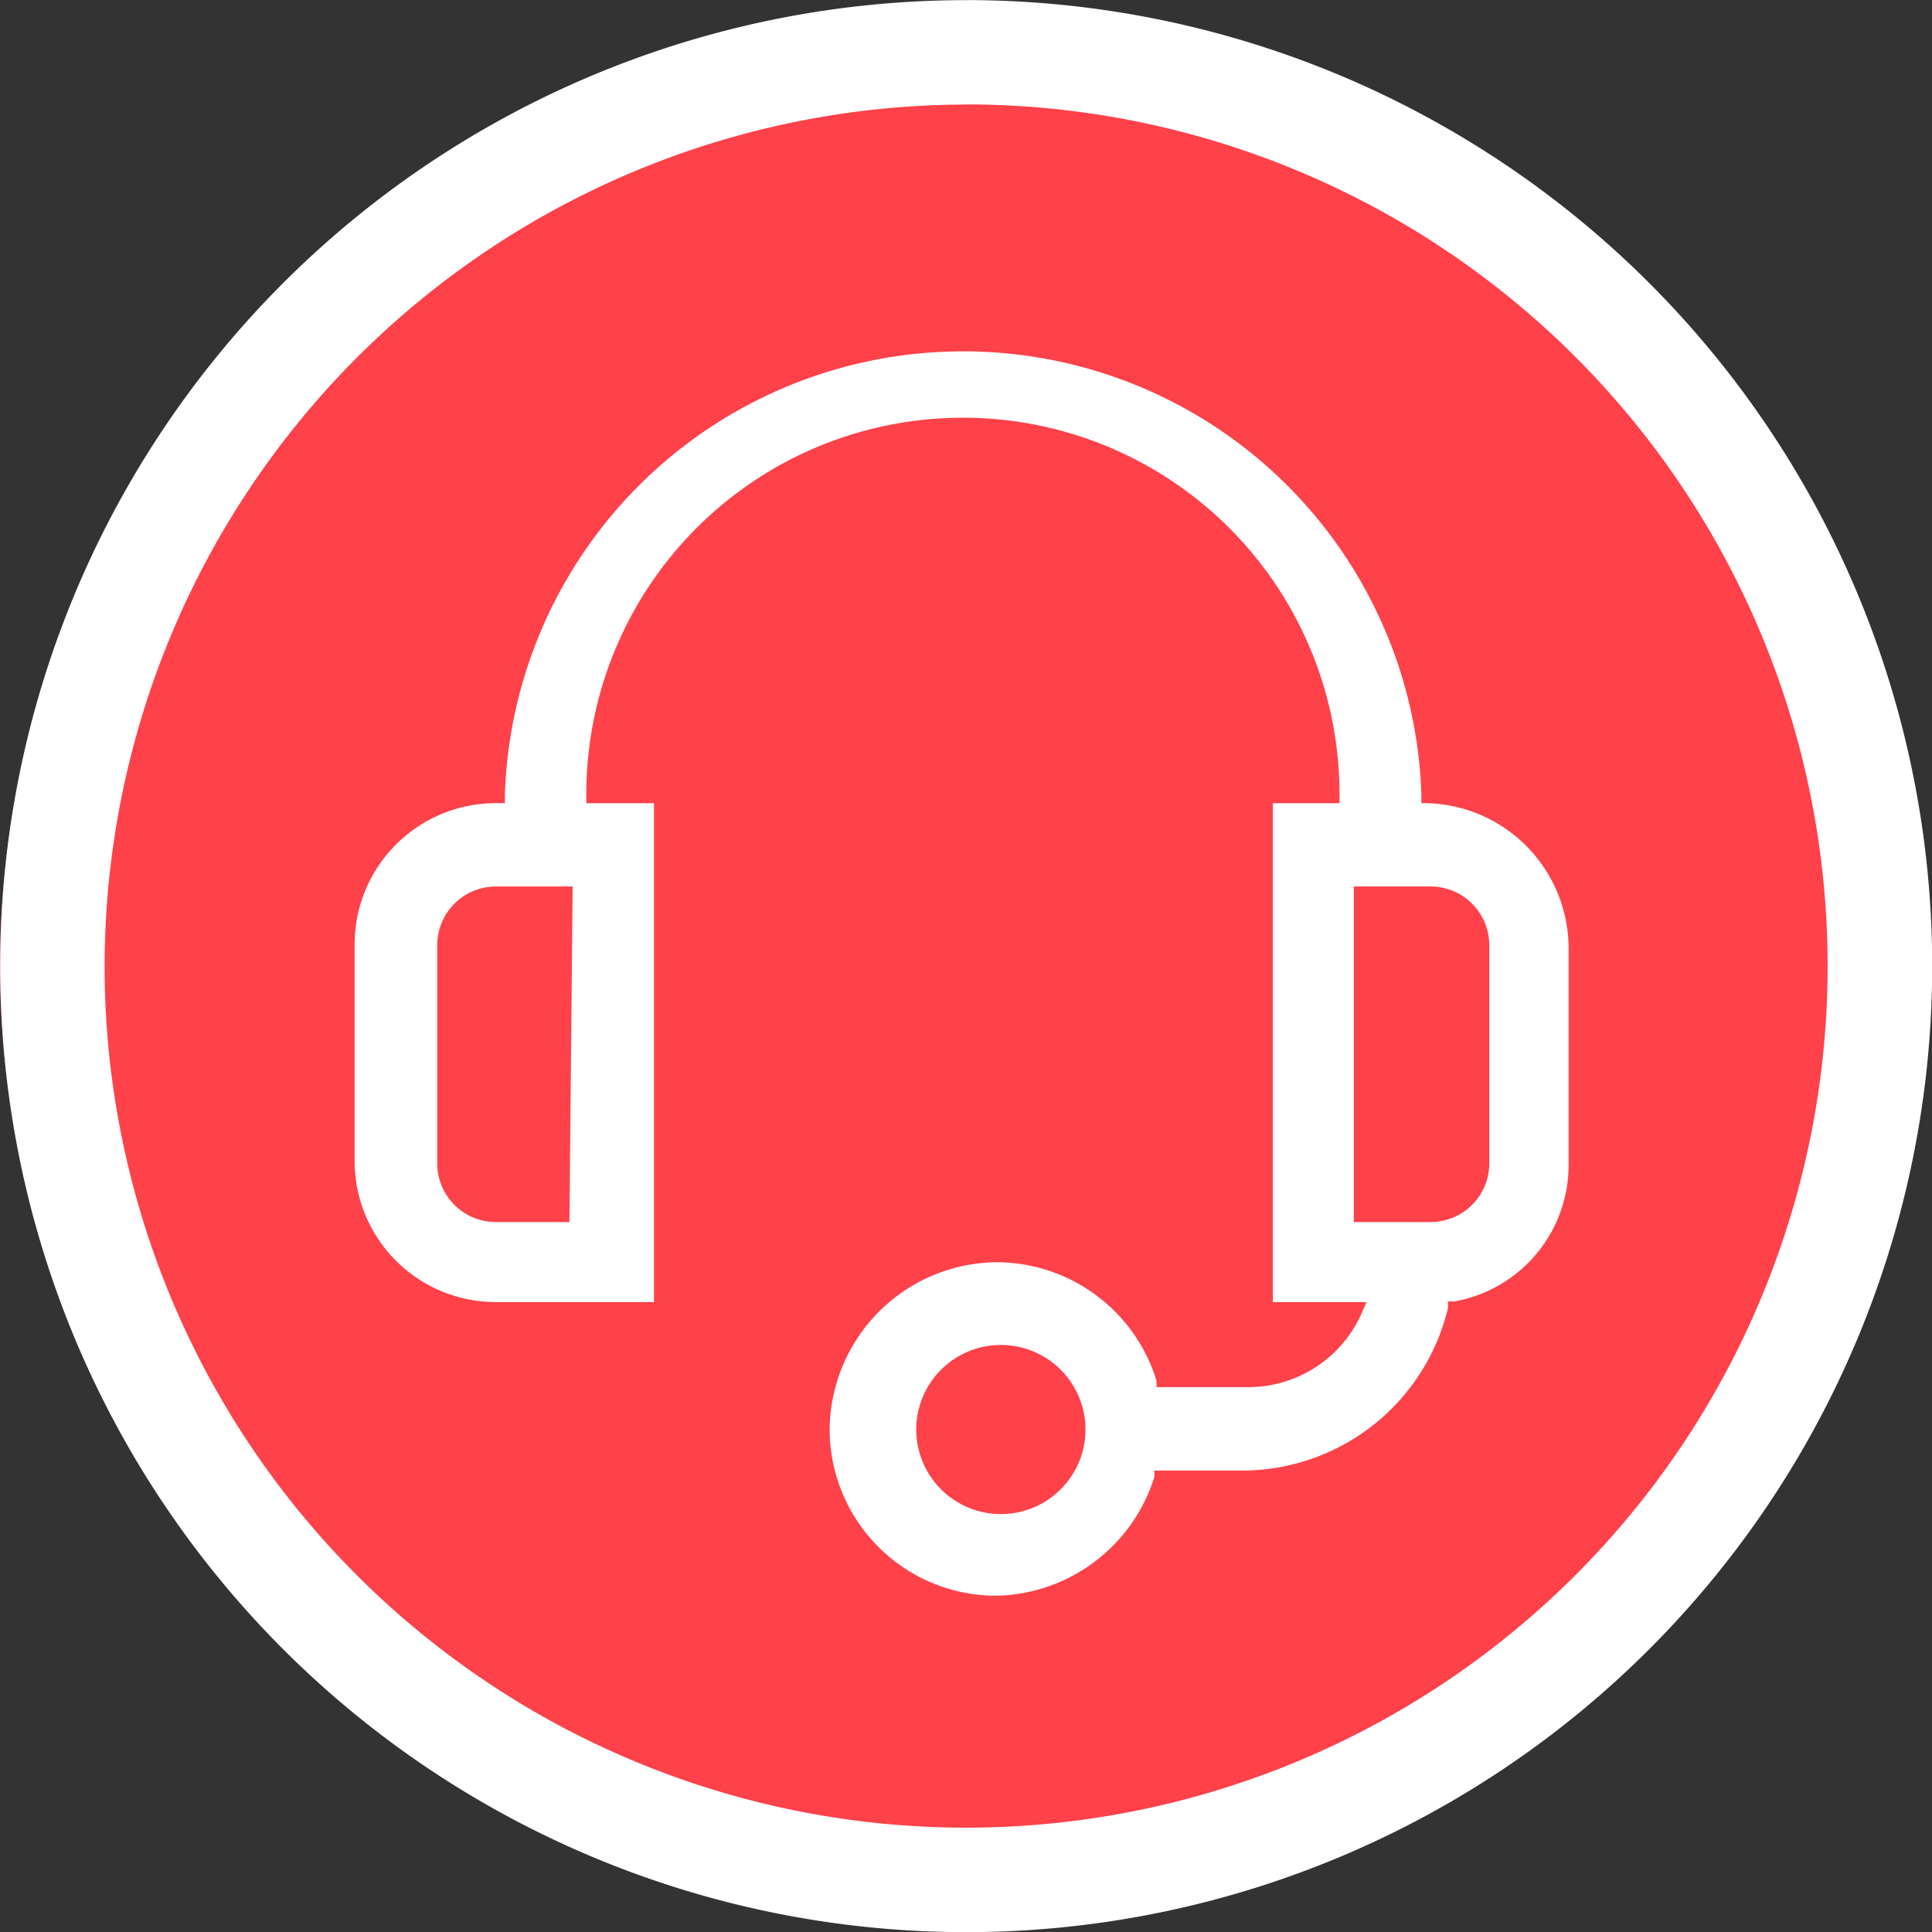 <svg xmlns="http://www.w3.org/2000/svg" width="42" height="42" viewBox="0 0 42 42">
  <rect x="0" y="0" width="42" height="42" fill="#333333" stroke="none"/>
  <g id="Group_1888" data-name="Group 1888" transform="translate(-2352)">
    <circle id="Ellipse_403" data-name="Ellipse 403" cx="20" cy="20" r="20" transform="translate(2352 1)" fill="#ff414a"/>
    <g id="Group_1200" data-name="Group 1200" transform="translate(2352)">
      <path id="Path_1300" data-name="Path 1300" d="M-4406.773-1281.732A18.73,18.73,0,0,1-4388.043-1263a18.73,18.73,0,0,1-18.729,18.73A18.73,18.73,0,0,1-4425.5-1263a18.753,18.753,0,0,1,18.73-18.729m0-2.27a21,21,0,0,0-21,21,21,21,0,0,0,21,21,21,21,0,0,0,21-21A21,21,0,0,0-4406.773-1284Z" transform="translate(4427.774 1284.002)" fill="#fff"/>
      <path id="Path_1301" data-name="Path 1301" d="M-4406.161-1256.562a3.666,3.666,0,0,0-3.577,3.642,3.621,3.621,0,0,0,3.611,3.608,3.678,3.678,0,0,0,3.449-2.585v-.137h1.967a4.6,4.6,0,0,0,4.416-3.539v-.137h.138a3.01,3.01,0,0,0,2.483-2.987v-4.745a3.16,3.16,0,0,0-3.1-3.1h-.1v-.2a9.964,9.964,0,0,0-10.3-9.616,9.964,9.964,0,0,0-9.624,9.616v.2h-.208a3.07,3.07,0,0,0-3.059,3.068v4.71a3.069,3.069,0,0,0,3.059,3.068h3.449v-10.845h-1.471v-.2a8.184,8.184,0,0,1,8.187-8.18,8.183,8.183,0,0,1,8.187,8.18h0v.2h-1.449v10.845h2.036l-.126.287a2.694,2.694,0,0,1-2.473,1.562h-1.966v-.138A3.645,3.645,0,0,0-4406.161-1256.562Zm0,5.469a1.839,1.839,0,0,1-1.689-1.978,1.84,1.84,0,0,1,1.689-1.687,1.84,1.84,0,0,1,1.979,1.687,1.84,1.84,0,0,1-1.688,1.978A1.956,1.956,0,0,1-4406.161-1251.093Zm9.44-6.343h-1.622v-7.295h1.656a1.277,1.277,0,0,1,1.289,1.264v4.745a1.276,1.276,0,0,1-1.266,1.286h-.057Zm-18.674,0h-1.621a1.275,1.275,0,0,1-1.253-1.286v-4.722a1.275,1.275,0,0,1,1.265-1.286h1.679Z" transform="translate(4427.774 1284.002)" fill="#fff"/>
    </g>
  </g>
</svg>
